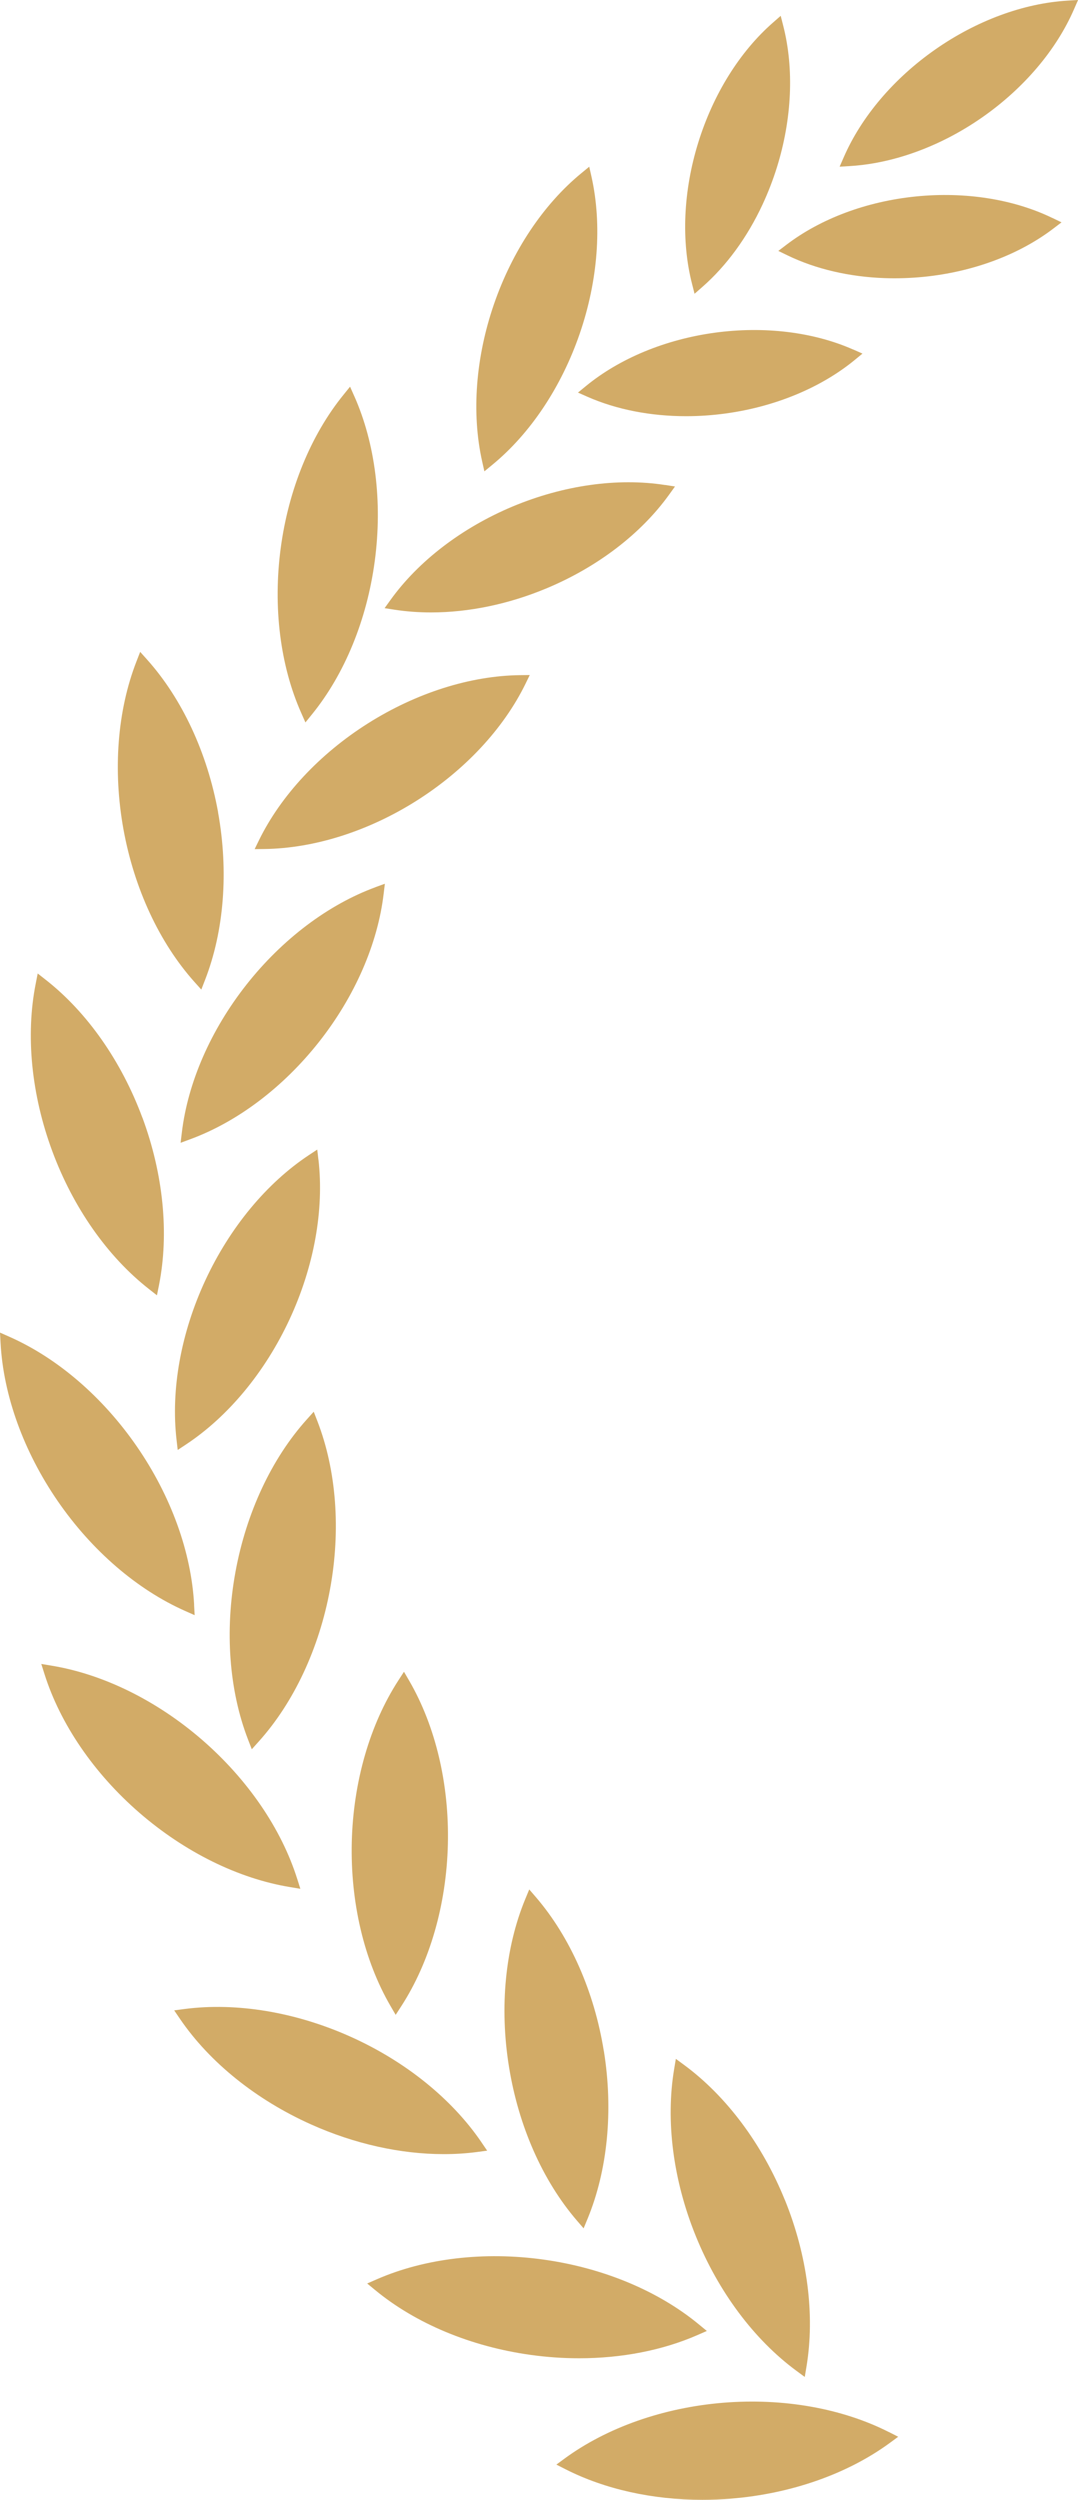 <?xml version="1.0" encoding="UTF-8"?>
<svg id="_レイヤー_2" data-name="レイヤー 2" xmlns="http://www.w3.org/2000/svg" viewBox="0 0 189.57 439.24">
  <defs>
    <style>
      .cls-1 {
        fill: #d2ab67;
      }
    </style>
  </defs>
  <g id="Layer_1" data-name="Layer 1">
    <g>
      <path class="cls-1" d="M156.32,427.34c-8.24-4.18-18.58-6.01-29.11-5.16-10.54.86-20.44,4.34-27.9,9.79l-1.47,1.08,1.63.83c6.92,3.51,15.31,5.36,24.05,5.36,1.68,0,3.37-.07,5.06-.21,10.53-.86,20.44-4.33,27.9-9.79l1.47-1.08-1.63-.83Z"/>
      <path class="cls-1" d="M122.89,408.41c-7.13-5.88-16.82-9.92-27.29-11.38-10.47-1.46-20.9-.23-29.36,3.47l-1.67.73,1.41,1.16c7.13,5.88,16.82,9.92,27.29,11.38,2.87.4,5.74.6,8.57.6,7.47,0,14.65-1.39,20.79-4.07l1.67-.73-1.41-1.16Z"/>
      <path class="cls-1" d="M84.65,376.39c-5.21-7.63-13.39-14.22-23.04-18.54-9.65-4.32-20.01-6.04-29.17-4.85l-1.81.24,1.03,1.51c5.21,7.63,13.39,14.21,23.04,18.53,7.65,3.43,15.75,5.22,23.34,5.22,1.98,0,3.93-.12,5.82-.37l1.81-.24-1.03-1.51Z"/>
      <path class="cls-1" d="M52.27,330.15c-2.78-8.81-8.71-17.48-16.69-24.41-7.99-6.93-17.41-11.57-26.52-13.07l-1.8-.3.55,1.74c2.78,8.81,8.71,17.48,16.69,24.4,7.99,6.92,17.4,11.57,26.52,13.07l1.8.3-.55-1.74Z"/>
      <path class="cls-1" d="M34.14,281.98c-.49-9.23-4.06-19.1-10.06-27.8-6-8.7-13.96-15.55-22.41-19.29l-1.67-.74.1,1.82c.49,9.23,4.07,19.1,10.06,27.8,6,8.7,13.96,15.55,22.4,19.29l1.67.74-.1-1.82Z"/>
      <path class="cls-1" d="M25.04,196.39c-3.68-9.91-9.7-18.51-16.97-24.21l-1.44-1.13-.35,1.79c-1.8,9.07-.76,19.52,2.91,29.42,3.67,9.91,9.7,18.51,16.97,24.21l1.44,1.13.36-1.79c1.8-9.07.76-19.51-2.91-29.42Z"/>
      <path class="cls-1" d="M38.35,142.7c-1.89-10.4-6.32-19.92-12.48-26.8l-1.22-1.36-.66,1.7c-3.35,8.61-4.16,19.08-2.28,29.48,1.89,10.4,6.32,19.92,12.47,26.8l1.22,1.36.66-1.7c3.35-8.61,4.16-19.08,2.28-29.48Z"/>
      <path class="cls-1" d="M138.01,386.53c-3.97-9.79-10.25-18.2-17.69-23.69l-1.47-1.08-.3,1.8c-1.52,9.11-.18,19.52,3.8,29.32,3.97,9.79,10.26,18.21,17.7,23.69l1.47,1.08.3-1.8c1.52-9.11.17-19.53-3.8-29.32Z"/>
      <path class="cls-1" d="M106.19,360.42c-1.67-10.43-5.91-20.04-11.93-27.05l-1.19-1.38-.7,1.69c-3.53,8.54-4.55,18.99-2.87,29.43,1.67,10.43,5.91,20.04,11.94,27.05l1.19,1.38.7-1.69c3.52-8.54,4.54-18.99,2.87-29.42Z"/>
      <path class="cls-1" d="M71.96,295.32l-.92-1.58-.99,1.53c-5.02,7.75-7.93,17.84-8.19,28.41-.25,10.57,2.16,20.78,6.8,28.77l.92,1.58.99-1.53c5.02-7.75,7.93-17.84,8.19-28.41.26-10.56-2.16-20.78-6.8-28.77Z"/>
      <path class="cls-1" d="M55.83,249.75l-.66-1.7-1.22,1.36c-6.18,6.87-10.63,16.37-12.54,26.77-1.91,10.39-1.12,20.87,2.21,29.48l.66,1.7,1.22-1.36c6.18-6.87,10.63-16.38,12.54-26.77,1.91-10.39,1.12-20.86-2.21-29.48Z"/>
      <path class="cls-1" d="M55.99,203.74l-.2-1.75-1.47.97c-7.43,4.92-13.9,12.73-18.2,21.98-4.3,9.25-6.1,19.22-5.07,28.08l.2,1.75,1.47-.97c7.43-4.92,13.9-12.73,18.2-21.98,4.3-9.25,6.1-19.22,5.08-28.08Z"/>
      <path class="cls-1" d="M66.03,155.89c-8.33,3.06-16.39,9.14-22.69,17.12-6.29,7.98-10.33,17.23-11.37,26.05l-.21,1.74,1.65-.61c8.34-3.06,16.39-9.14,22.69-17.12,6.29-7.97,10.33-17.22,11.37-26.05l.21-1.74-1.65.6Z"/>
      <path class="cls-1" d="M91.43,118.63c-8.77.11-18.26,3.13-26.75,8.49-8.48,5.36-15.28,12.65-19.14,20.52l-.76,1.56,1.73-.02c8.77-.12,18.27-3.13,26.75-8.49,8.48-5.36,15.28-12.64,19.14-20.52l.76-1.56-1.73.02Z"/>
      <path class="cls-1" d="M62.3,69.61l-.74-1.67-1.15,1.42c-5.75,7.07-9.68,16.66-11.05,26.98-1.37,10.33-.09,20.61,3.61,28.93l.74,1.67,1.15-1.42c5.75-7.07,9.68-16.65,11.05-26.99,1.37-10.34.09-20.61-3.61-28.93Z"/>
      <path class="cls-1" d="M104.02,31.07l-.4-1.78-1.41,1.16c-6.68,5.49-12.13,13.67-15.35,23.01-3.22,9.35-3.96,19.14-2.08,27.58l.4,1.78,1.41-1.16c6.68-5.49,12.13-13.66,15.35-23.01,3.22-9.35,3.96-19.14,2.08-27.58Z"/>
      <path class="cls-1" d="M150.02,61.41c-7.01-3.09-15.66-4.13-24.34-2.95-8.68,1.19-16.73,4.52-22.65,9.38l-1.39,1.14,1.65.73c5.13,2.26,11.13,3.42,17.37,3.42,2.3,0,4.63-.16,6.97-.48,8.68-1.19,16.72-4.52,22.65-9.38l1.39-1.14-1.65-.73Z"/>
      <path class="cls-1" d="M116.96,85.22c-8.36-1.3-17.87.04-26.8,3.77-8.92,3.74-16.56,9.57-21.5,16.44l-1.03,1.43,1.74.27c2.08.32,4.23.48,6.43.48,6.63,0,13.67-1.45,20.37-4.26,8.92-3.73,16.56-9.57,21.5-16.44l1.03-1.43-1.74-.27Z"/>
      <path class="cls-1" d="M185.06,38.3c-6.83-3.31-15.36-4.65-24-3.78-8.64.87-16.72,3.88-22.77,8.49l-1.42,1.08,1.61.78c5,2.42,10.9,3.78,17.08,4,2.28.08,4.59,0,6.92-.23,8.64-.87,16.72-3.88,22.77-8.49l1.42-1.08-1.61-.78Z"/>
      <path class="cls-1" d="M135.92,3.98c-5.84,5.11-10.5,12.59-13.13,21.07-2.63,8.47-3.02,17.28-1.1,24.8l.45,1.77,1.37-1.2c4.27-3.74,7.91-8.74,10.58-14.47.98-2.11,1.84-4.32,2.55-6.6,2.63-8.47,3.02-17.28,1.1-24.8l-.45-1.77-1.37,1.2Z"/>
      <path class="cls-1" d="M187.75.11c-7.74.46-16.02,3.51-23.29,8.59-7.27,5.08-12.98,11.8-16.08,18.92l-.73,1.67,1.82-.11c5.66-.34,11.61-2.06,17.24-4.94,2.07-1.06,4.1-2.28,6.06-3.65,7.27-5.08,12.98-11.8,16.08-18.92l.73-1.67-1.82.11Z"/>
    </g>
  </g>
</svg>